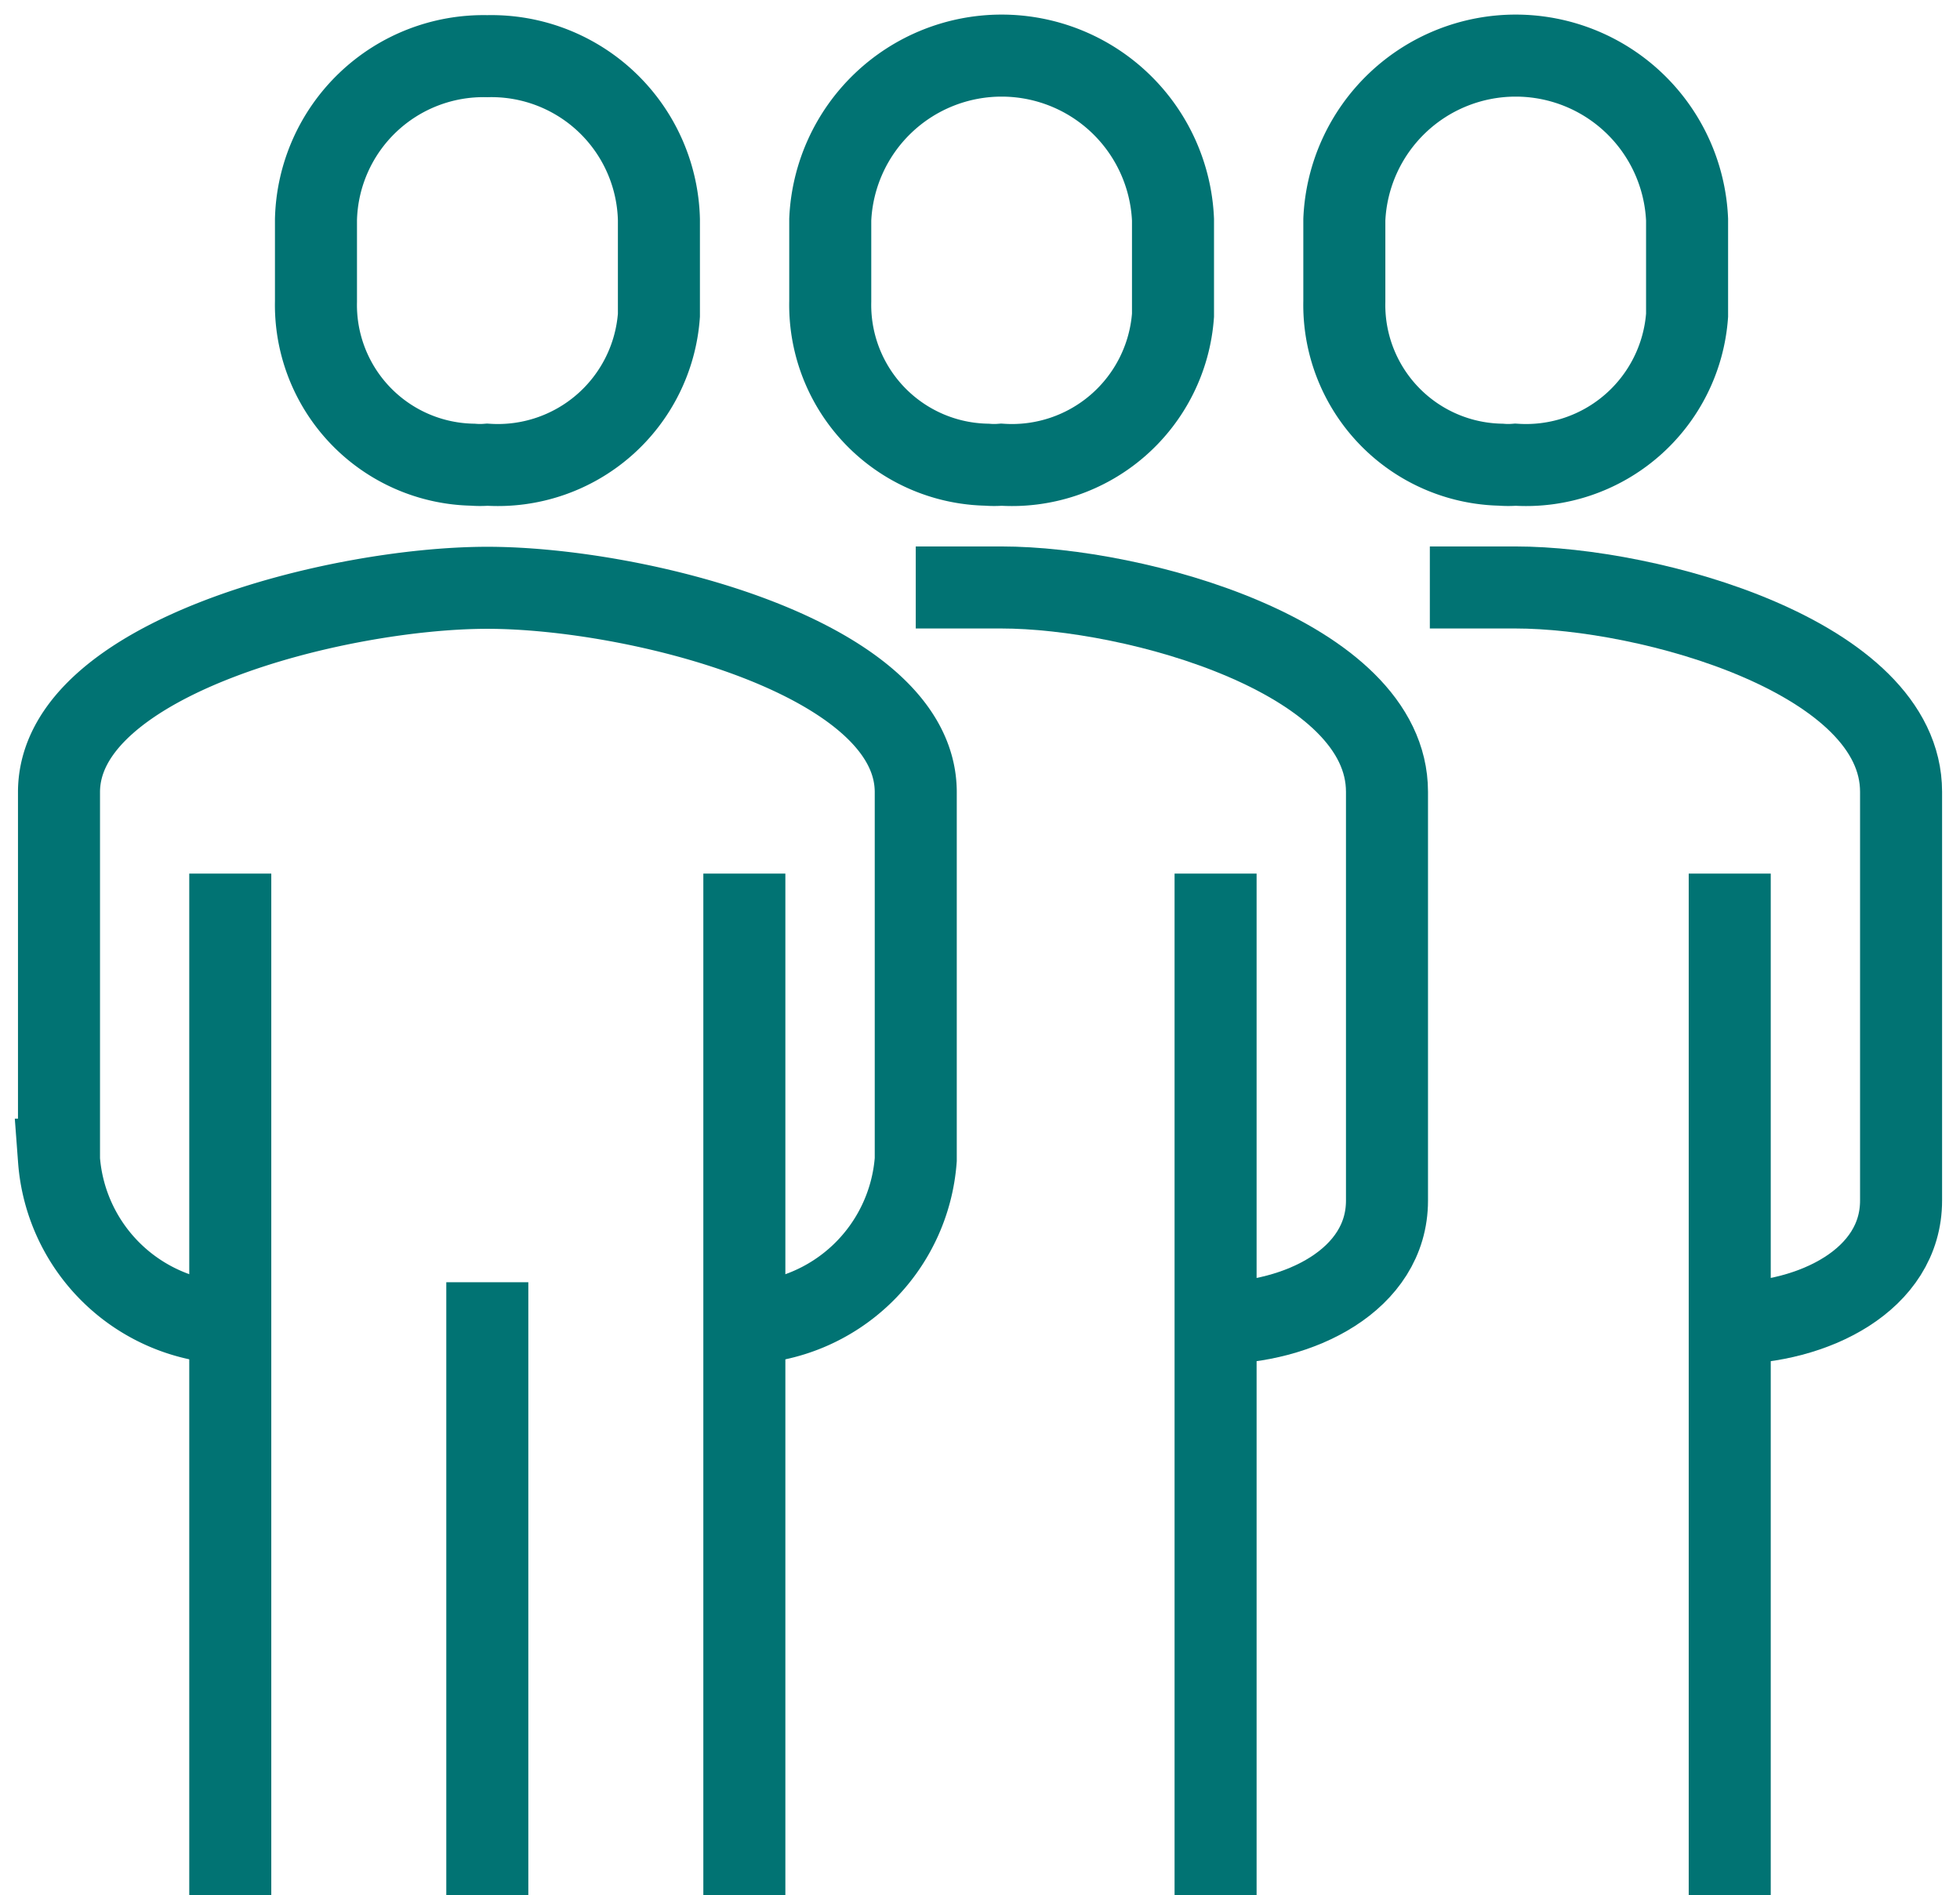 <?xml version="1.0" encoding="UTF-8"?> <svg xmlns="http://www.w3.org/2000/svg" xmlns:xlink="http://www.w3.org/1999/xlink" width="29.868" height="28.881" viewBox="0 0 29.868 28.881"><defs><clipPath id="clip-path"><rect id="Rectangle_88" data-name="Rectangle 88" width="29.868" height="28.881" fill="none" stroke="#017373" stroke-width="1.25"></rect></clipPath></defs><g id="Groupe_607" data-name="Groupe 607" clip-path="url(#clip-path)"><path id="Tracé_6664" data-name="Tracé 6664" d="M11.821,25.585a2.692,2.692,0,0,0,2.611-2.491v-5.6c0-2.055-4.26-3.114-6.528-3.114s-6.528,1.059-6.528,3.114v5.6a2.692,2.692,0,0,0,2.611,2.491" transform="translate(-0.477 -5.423)" fill="none" stroke="#017373" stroke-miterlimit="10" stroke-width="1.25"></path><path id="Tracé_6665" data-name="Tracé 6665" d="M25.945,25.585c1.27,0,2.611-.657,2.611-1.868V17.489c0-2.055-3.835-3.114-5.876-3.114H21.375" transform="translate(-7.42 -5.423)" fill="none" stroke="#017373" stroke-miterlimit="10" stroke-width="1.25"></path><path id="Tracé_6666" data-name="Tracé 6666" d="M9.985,7.6A2.46,2.46,0,0,0,12.6,5.323c0-.071,0-.141,0-.212V3.866A2.553,2.553,0,0,0,9.985,1.375,2.553,2.553,0,0,0,7.374,3.866V5.112A2.435,2.435,0,0,0,9.763,7.6C9.838,7.606,9.911,7.606,9.985,7.6Z" transform="translate(-2.559 -0.519)" fill="none" stroke="#017373" stroke-miterlimit="10" stroke-width="1.25"></path><line id="Ligne_88" data-name="Ligne 88" y1="15.569" transform="translate(18.524 13.312)" fill="none" stroke="#017373" stroke-miterlimit="10" stroke-width="1.25"></line><line id="Ligne_89" data-name="Ligne 89" y1="15.569" transform="translate(11.343 13.312)" fill="none" stroke="#017373" stroke-miterlimit="10" stroke-width="1.25"></line><line id="Ligne_90" data-name="Ligne 90" y2="15.569" transform="translate(3.509 13.312)" fill="none" stroke="#017373" stroke-miterlimit="10" stroke-width="1.25"></line><line id="Ligne_91" data-name="Ligne 91" y2="9.341" transform="translate(7.426 19.539)" fill="none" stroke="#017373" stroke-miterlimit="10" stroke-width="1.25"></line><path id="Tracé_6667" data-name="Tracé 6667" d="M21.985,7.6A2.46,2.46,0,0,0,24.6,5.323c0-.071,0-.141,0-.212V3.866a2.614,2.614,0,0,0-5.223,0V5.112A2.435,2.435,0,0,0,21.763,7.6C21.838,7.606,21.911,7.606,21.985,7.6Z" transform="translate(-6.725 -0.519)" fill="none" stroke="#017373" stroke-miterlimit="10" stroke-width="1.25"></path><path id="Tracé_6668" data-name="Tracé 6668" d="M37.945,25.585c1.27,0,2.611-.657,2.611-1.868V17.489c0-2.055-3.835-3.114-5.876-3.114H33.375" transform="translate(-11.586 -5.423)" fill="none" stroke="#017373" stroke-miterlimit="10" stroke-width="1.25"></path><line id="Ligne_92" data-name="Ligne 92" y1="15.569" transform="translate(26.359 13.312)" fill="none" stroke="#017373" stroke-miterlimit="10" stroke-width="1.25"></line><path id="Tracé_6669" data-name="Tracé 6669" d="M33.985,7.6A2.46,2.46,0,0,0,36.6,5.323c0-.071,0-.141,0-.212V3.866a2.614,2.614,0,0,0-5.223,0V5.112A2.435,2.435,0,0,0,33.763,7.6C33.837,7.606,33.911,7.606,33.985,7.6Z" transform="translate(-10.891 -0.519)" fill="none" stroke="#017373" stroke-miterlimit="10" stroke-width="1.25"></path></g></svg> 
